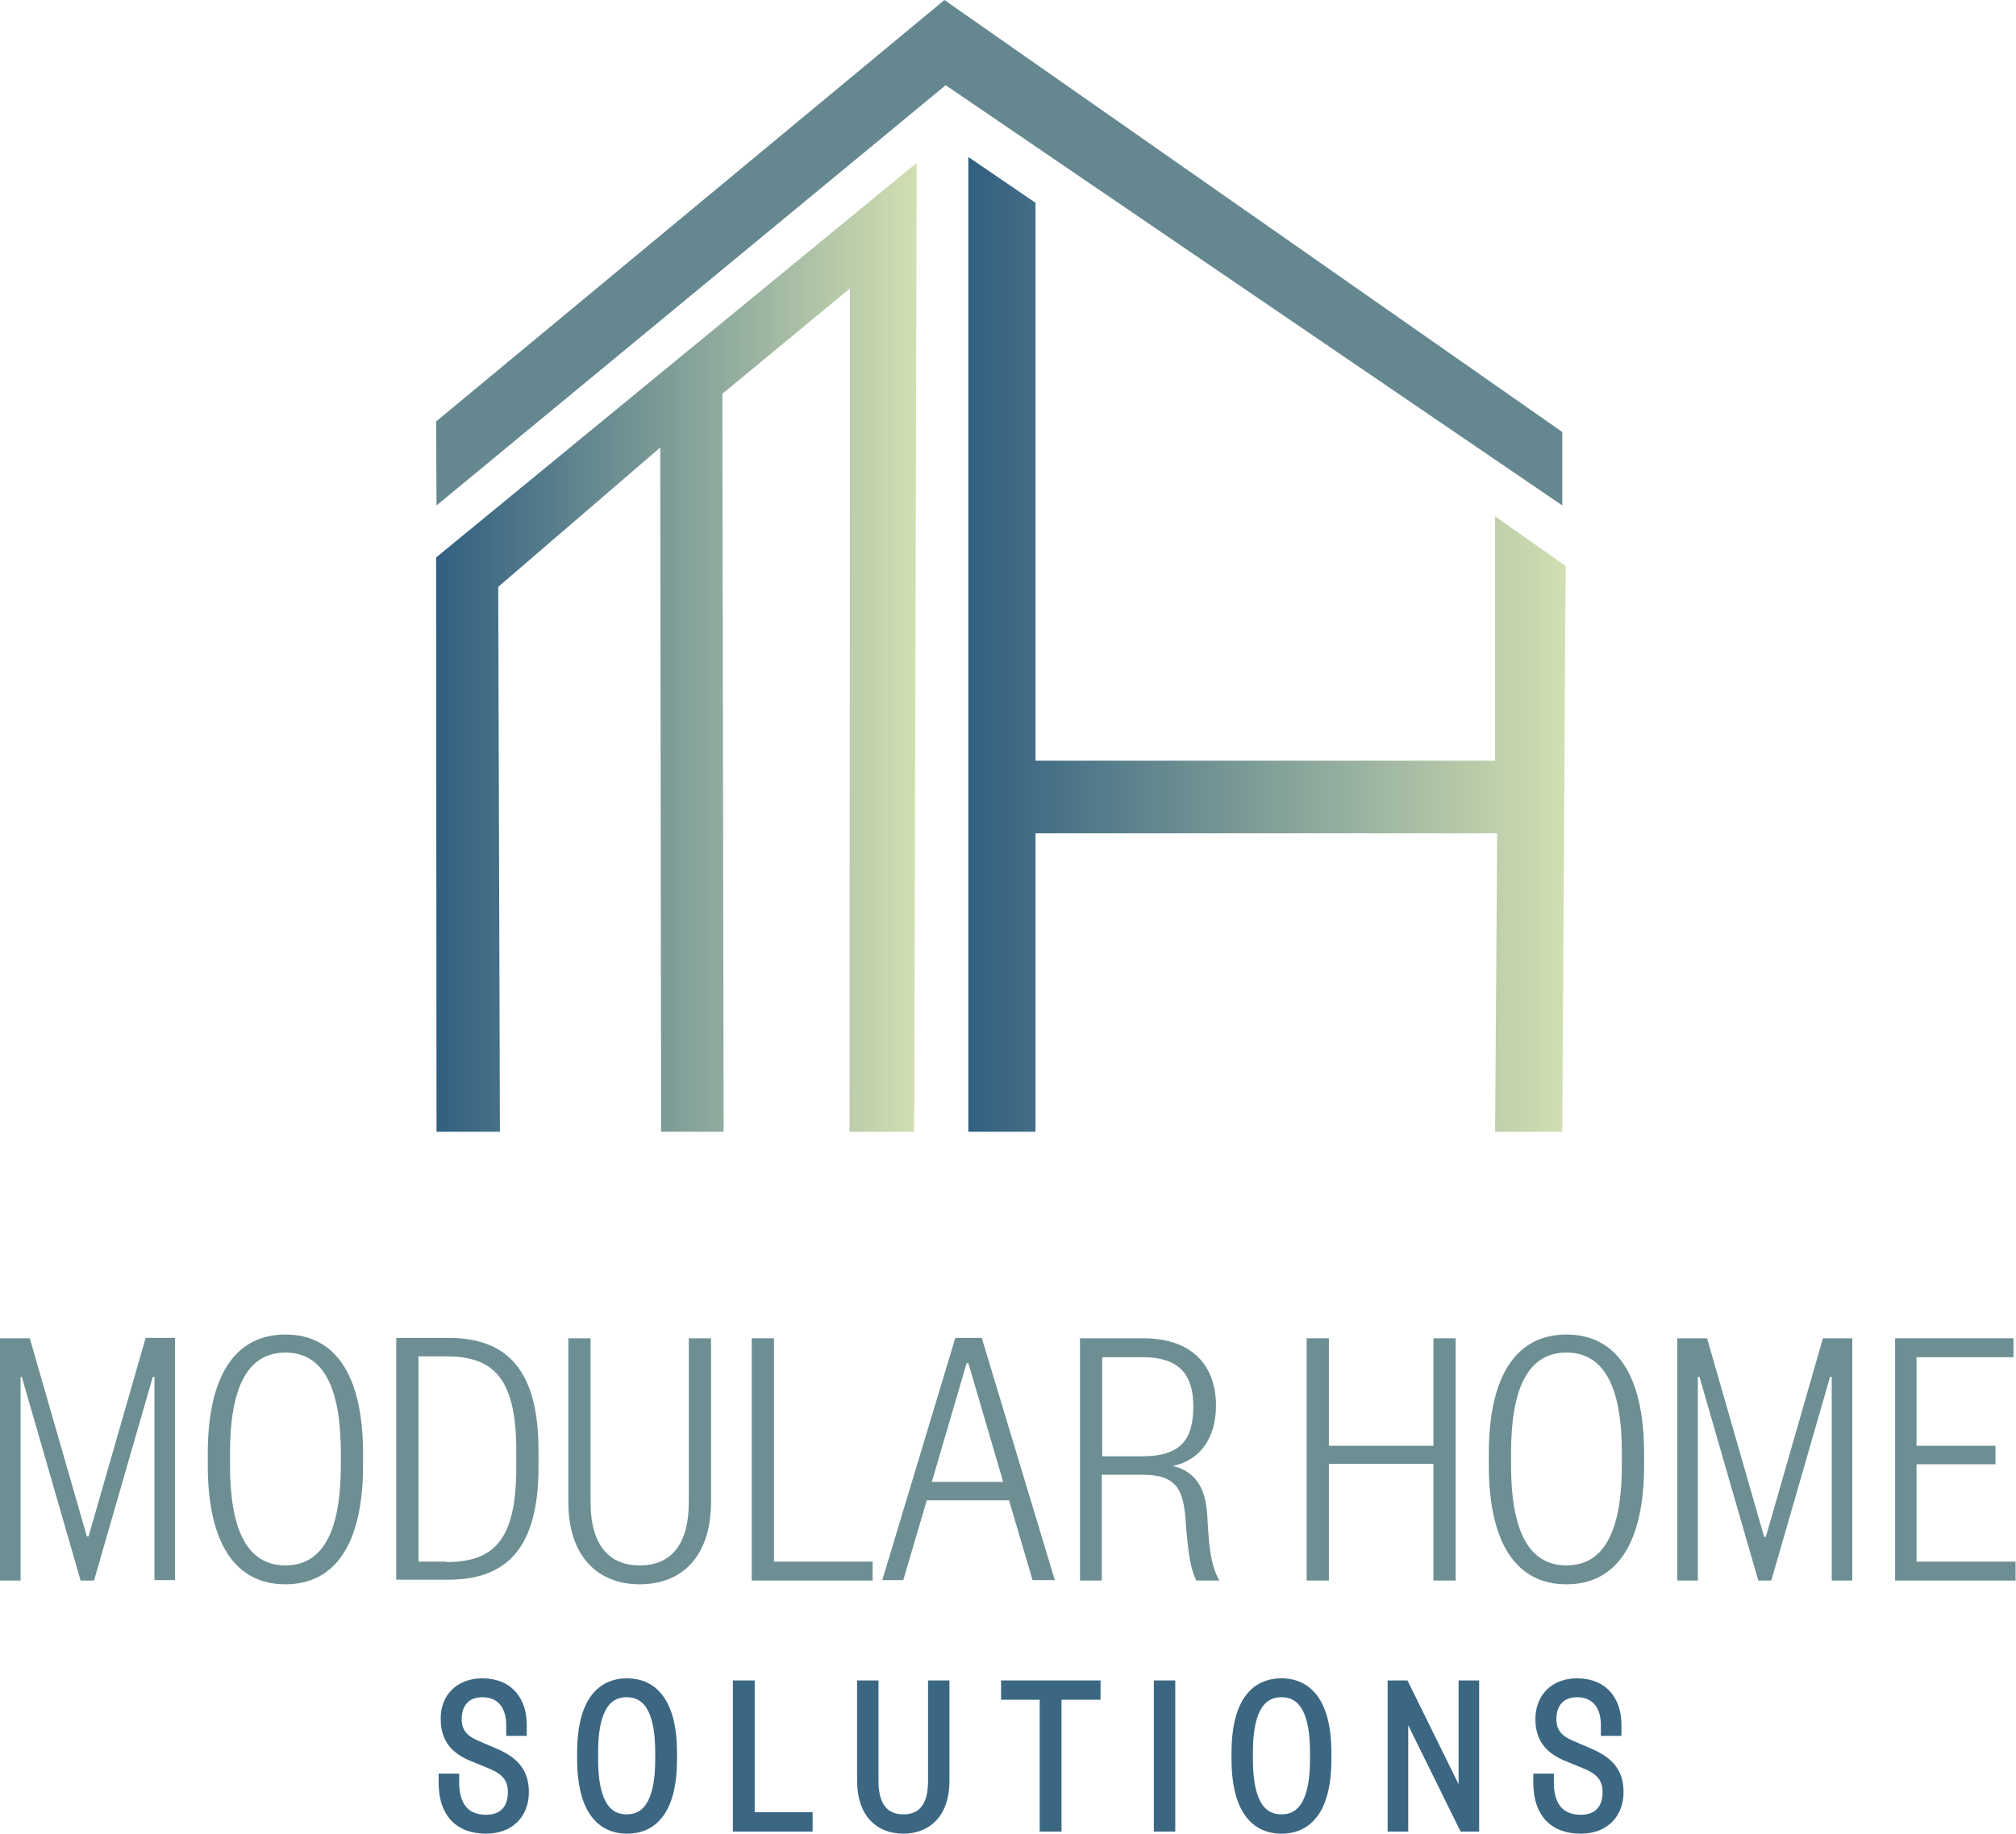<svg xmlns="http://www.w3.org/2000/svg" xmlns:xlink="http://www.w3.org/1999/xlink" id="Layer_1" x="0px" y="0px" width="480.3px" height="436.8px" viewBox="0 0 480.3 436.8" style="enable-background:new 0 0 480.3 436.8;" xml:space="preserve"><style type="text/css">	.st0{fill:#6D8F93;}	.st1{fill:#3C6783;stroke:#3C6783;stroke-width:2;stroke-miterlimit:10;}	.st2{fill:url(#SVGID_1_);}	.st3{fill:url(#SVGID_00000006695435507029198270000006205717360639137419_);}	.st4{fill:url(#SVGID_00000178907060992594579980000012913089766039266997_);}	.st5{fill:url(#SVGID_00000056414993972658513580000000184383730531394974_);}	.st6{fill:url(#SVGID_00000109713054048299236030000000022166778595676064_);}	.st7{fill:url(#SVGID_00000172440910235567580710000004285395138783494575_);}	.st8{fill:url(#SVGID_00000160870668127080613850000007537051071267507350_);}	.st9{fill:url(#SVGID_00000070798137321263036770000015800560606981543863_);}	.st10{fill:url(#SVGID_00000088098886411337794140000010951852755977719712_);}</style><g>	<g>		<g>			<path class="st0" d="M19.2,376.5L5.2,328H4.9v48.5H0v-57.7h7.1L20.7,366h0.4l13.6-47.3h7v57.7h-4.9V328h-0.4l-14,48.5H19.2z"></path>			<path class="st0" d="M86.5,349c0,19-6.8,28.4-18.5,28.4s-18.5-9.4-18.5-28.4v-2.7c0-19,6.8-28.4,18.5-28.4s18.5,9.4,18.5,28.4     V349z M81.2,346.1c0-14.5-3.6-23.9-13.2-23.9s-13.2,9.4-13.2,23.9v2.9c0,14.5,3.6,23.9,13.2,23.9s13.2-9.4,13.2-23.9V346.1z"></path>			<path class="st0" d="M94.4,318.7h12.4c14.1,0,21.5,7.7,21.5,26.9v3.8c0,19.2-7.4,26.9-21.5,26.9H94.4V318.7z M106.3,372.1     c11.3,0,16.7-5.1,16.7-22.5v-4c0-17.3-5.4-22.5-16.7-22.5h-6.6v48.9H106.3z"></path>			<path class="st0" d="M135.4,357.7v-38.9h5.3v39c0,10.6,4.7,15.1,11.7,15.1c7.1,0,11.7-4.5,11.7-15.1v-39h5.3v38.9     c0,13.4-7.2,19.7-17,19.7C142.7,377.4,135.4,371.1,135.4,357.7z"></path>			<path class="st0" d="M184.4,318.7V372h23.5v4.5h-28.8v-57.7H184.4z"></path>			<path class="st0" d="M233.9,318.7l17.4,57.7h-5.3l-5.6-19h-19.6l-5.6,19h-5l17.4-57.7H233.9z M222,353h17l-8.3-28.3h-0.4L222,353     z"></path>			<path class="st0" d="M285,376.5c-1.3-2.7-1.9-6-2.5-13.8c-0.5-8-2.2-11.4-10.4-11.4h-9.6v25.2h-5.2v-57.7h15.1     c11.8,0,17.3,6.7,17.3,16c0,8.2-4.2,13.2-10.3,14.4c6.4,1.6,8.1,6.5,8.3,13.2c0.4,6.9,0.9,10.7,2.8,14.1H285z M272.2,346.9     c9.1,0,12.1-4,12.1-11.9c0-7.2-3-11.7-12.1-11.7h-9.6v23.6H272.2z"></path>			<path class="st0" d="M311.3,376.5v-57.7h5.3v25.6h24.9v-25.6h5.3v57.7h-5.3v-27.8h-24.9v27.8H311.3z"></path>			<path class="st0" d="M391.7,349c0,19-6.8,28.4-18.5,28.4s-18.5-9.4-18.5-28.4v-2.7c0-19,6.8-28.4,18.5-28.4s18.5,9.4,18.5,28.4     V349z M386.4,346.1c0-14.5-3.6-23.9-13.2-23.9c-9.6,0-13.2,9.4-13.2,23.9v2.9c0,14.5,3.6,23.9,13.2,23.9     c9.6,0,13.2-9.4,13.2-23.9V346.1z"></path>			<path class="st0" d="M418.9,376.5l-14-48.5h-0.4v48.5h-4.9v-57.7h7.1l13.6,47.3h0.4l13.6-47.3h7v57.7h-4.9V328H436l-14,48.5     H418.9z"></path>			<path class="st0" d="M480.3,376.5h-28.8v-57.7h28.2v4.5h-23.1v21.1h18.8v4.4h-18.8V372h23.6V376.5z"></path>		</g>		<g>			<g>				<path class="st1" d="M114.9,400.8c6.7,0,9.6,4.6,9.6,10.1v1.6h-2.9v-1.6c0-4.4-2.2-7.6-6.7-7.6c-3.7,0-5.9,2.4-5.9,6.2      c0,3.2,1.7,4.9,4.6,6.1l4.4,1.9c4.6,2,7,4.6,7,9.4c0,5.1-3.3,8.9-9.2,8.9c-6.6,0-10.3-3.9-10.3-11.2v-1.1h2.9v1.1      c0,5.9,2.8,8.7,7.4,8.7c3.8,0,6.2-2.2,6.2-6.4c0-3.5-1.9-5.3-5.5-6.7l-3.9-1.6c-4.2-1.7-6.6-4.3-6.6-9.1      C105.9,404.4,109.4,400.8,114.9,400.8z"></path>				<path class="st1" d="M160.3,419.1c0,11.2-4,16.7-10.9,16.7s-10.9-5.6-10.9-16.7v-1.6c0-11.2,4-16.7,10.9-16.7      s10.9,5.6,10.9,16.7V419.1z M157.1,417.4c0-8.5-2.1-14.1-7.8-14.1c-5.7,0-7.8,5.6-7.8,14.1v1.7c0,8.5,2.1,14.1,7.8,14.1      c5.7,0,7.8-5.6,7.8-14.1V417.4z"></path>				<path class="st1" d="M178.8,401.3v31.4h13.8v2.6h-17v-34H178.8z"></path>				<path class="st1" d="M205.2,424.2v-22.9h3.1v23c0,6.3,2.8,8.9,6.9,8.9c4.2,0,6.9-2.6,6.9-8.9v-23h3.1v22.9      c0,7.9-4.3,11.6-10,11.6C209.5,435.8,205.2,432.1,205.2,424.2z"></path>				<path class="st1" d="M248.7,435.3v-31.4h-9.2v-2.6h21.7v2.6h-9.3v31.4H248.7z"></path>				<path class="st1" d="M279,401.3v34h-3.1v-34H279z"></path>				<path class="st1" d="M316.2,419.1c0,11.2-4,16.7-10.9,16.7c-6.9,0-10.9-5.6-10.9-16.7v-1.6c0-11.2,4-16.7,10.9-16.7      c6.9,0,10.9,5.6,10.9,16.7V419.1z M313.1,417.4c0-8.5-2.1-14.1-7.8-14.1c-5.7,0-7.8,5.6-7.8,14.1v1.7c0,8.5,2.1,14.1,7.8,14.1      c5.7,0,7.8-5.6,7.8-14.1V417.4z"></path>				<path class="st1" d="M348.3,428.9h0.2v-27.6h2.9v34h-2.8l-13.9-28.2h-0.2v28.2h-2.9v-34h3.1L348.3,428.9z"></path>				<path class="st1" d="M375.7,400.8c6.7,0,9.6,4.6,9.6,10.1v1.6h-2.9v-1.6c0-4.4-2.2-7.6-6.7-7.6c-3.7,0-5.9,2.4-5.9,6.2      c0,3.2,1.7,4.9,4.6,6.1l4.4,1.9c4.6,2,7,4.6,7,9.4c0,5.1-3.3,8.9-9.2,8.9c-6.6,0-10.3-3.9-10.3-11.2v-1.1h2.9v1.1      c0,5.9,2.8,8.7,7.4,8.7c3.8,0,6.2-2.2,6.2-6.4c0-3.5-1.9-5.3-5.5-6.7l-3.9-1.6c-4.2-1.7-6.6-4.3-6.6-9.1      C366.8,404.4,370.2,400.8,375.7,400.8z"></path>			</g>		</g>	</g>	<g>		<linearGradient id="SVGID_1_" gradientUnits="userSpaceOnUse" x1="103.95" y1="60.191" x2="372.156" y2="60.191">			<stop offset="5.540901e-07" style="stop-color:#658890"></stop>			<stop offset="1" style="stop-color:#658890"></stop>		</linearGradient>		<polygon class="st2" points="103.9,100.4 104,120.4 225.3,20.3 372.2,120.4 372.2,102.9 225,0   "></polygon>		<g>							<linearGradient id="SVGID_00000170957774275227941380000012740010585539105179_" gradientUnits="userSpaceOnUse" x1="103.95" y1="154.192" x2="218.436" y2="154.192">				<stop offset="5.540901e-07" style="stop-color:#315F80"></stop>				<stop offset="1" style="stop-color:#D1DFB1"></stop>			</linearGradient>			<polygon style="fill:url(#SVGID_00000170957774275227941380000012740010585539105179_);" points="218.4,38.8 103.9,132.8      104,269.6 119.1,269.6 118.7,139.8 157.3,106.6 157.5,269.6 172.4,269.6 172.1,93.8 202.5,68.7 202.4,269.6 217.8,269.6    "></polygon>		</g>					<linearGradient id="SVGID_00000135658101195504071640000016414661872280851633_" gradientUnits="userSpaceOnUse" x1="230.656" y1="153.493" x2="373.006" y2="153.493">			<stop offset="5.540901e-07" style="stop-color:#315F80"></stop>			<stop offset="1" style="stop-color:#D1DFB1"></stop>		</linearGradient>		<polygon style="fill:url(#SVGID_00000135658101195504071640000016414661872280851633_);" points="230.7,37.4 246.7,48.3     246.7,181.2 356.2,181.2 356.2,123 373,134.8 372.2,269.6 356.2,269.6 356.7,198.5 246.7,198.5 246.7,269.6 230.7,269.6   "></polygon>	</g></g></svg>